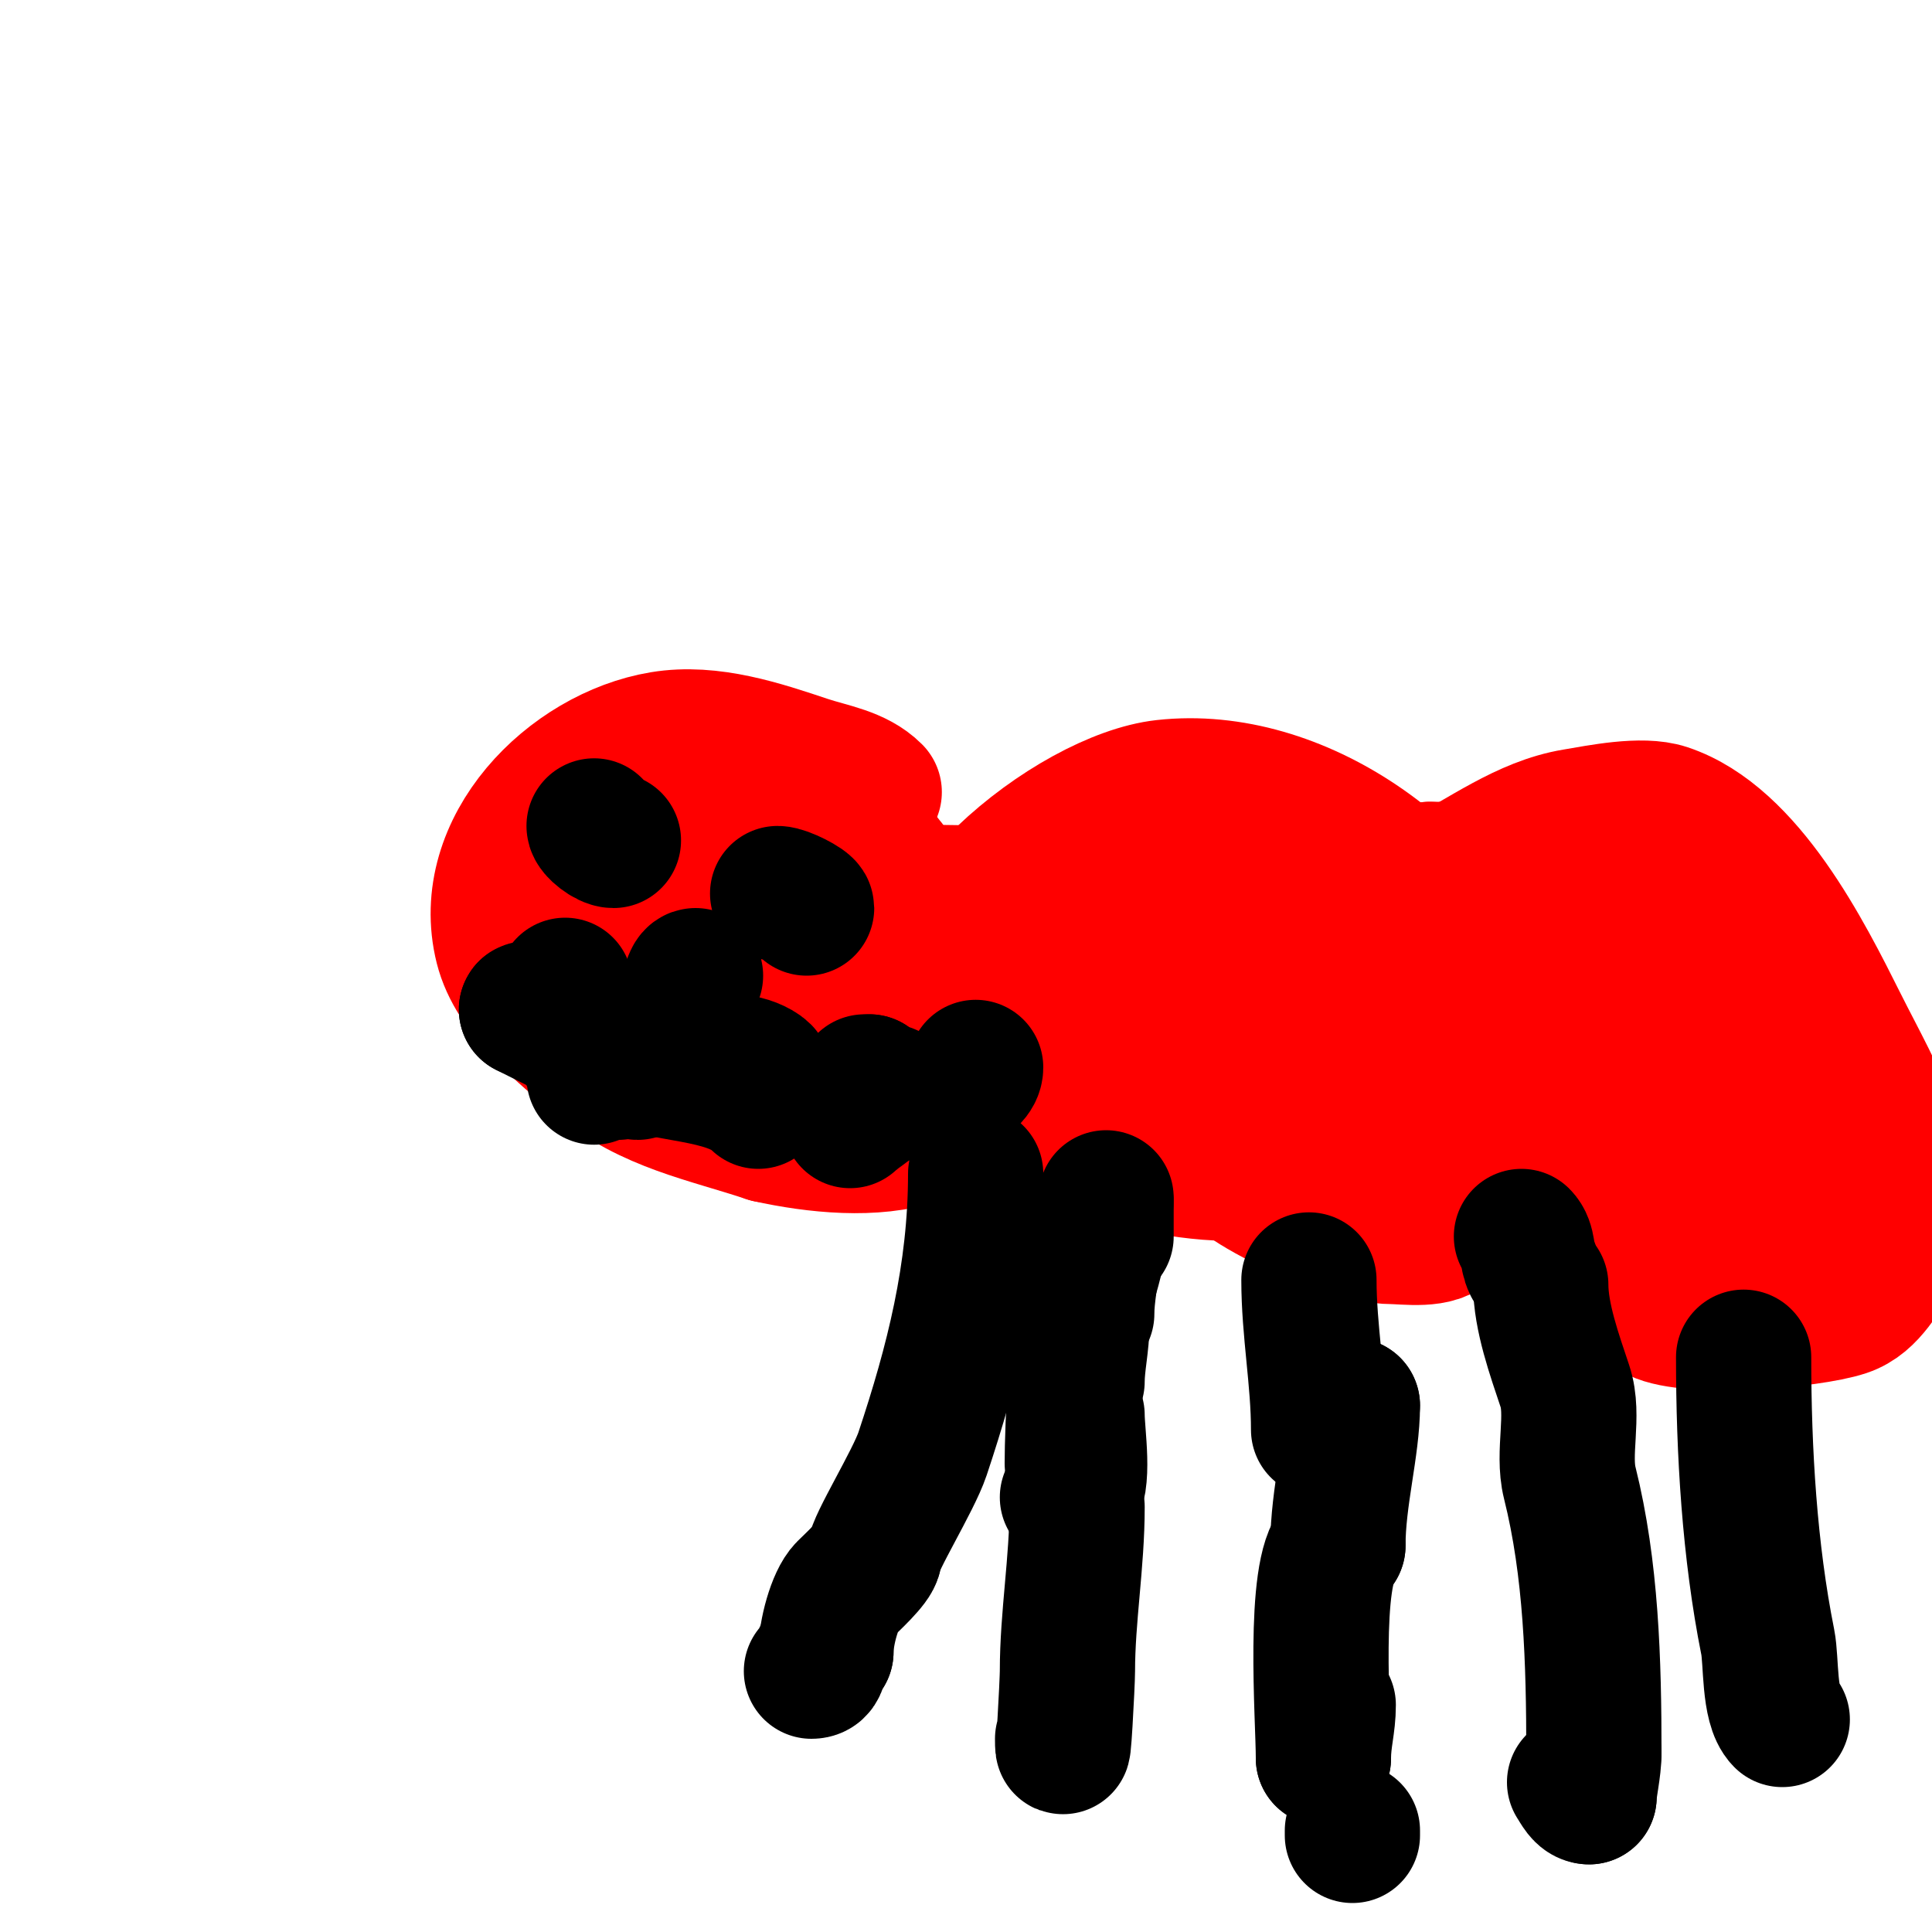 <svg viewBox='0 0 400 400' version='1.1' xmlns='http://www.w3.org/2000/svg' xmlns:xlink='http://www.w3.org/1999/xlink'><g fill='none' stroke='#ff0000' stroke-width='28' stroke-linecap='round' stroke-linejoin='round'><path d='M181,164c-3.66,-3.66 -9.188,-4.396 -14,-6c-9.181,-3.06 -19.849,-6.692 -30,-5c-18.978,3.163 -38.135,22.461 -33,43c2.422,9.687 12.727,17.939 20,24c10.489,8.741 22.49,10.83 35,15'/><path d='M159,235c19.671,4.371 48.969,4.846 43,-25c-2.286,-11.428 -20.852,-22.511 -30,-28c-6.803,-4.082 -18.868,-7.033 -27,-5c-7.969,1.992 -12.387,17.838 -10,25c3.03,9.091 10.776,12.184 18,17'/><path d='M153,219c9.611,4.806 24.038,9.471 34,2c10.904,-8.178 4.68,-30.66 -6,-36c-4.477,-2.239 -10.865,-5 -16,-5c-5.601,0 -9.889,3.917 -14,7c-6.929,5.197 -13.157,14.53 -10,24c1.623,4.868 15.913,11.391 21,8c1.574,-1.05 3.661,-3.661 5,-5'/><path d='M167,214c10.179,-20.359 -0.254,-40.814 -21,-46c-5.402,-1.351 -9.274,-3.29 -15,-1c-4.035,1.614 -5.464,3.83 -8,7c-2.36,2.95 -4.415,4.831 -6,8c-5.125,10.251 7.234,19.255 17,16c4.607,-1.536 4.73,-7.19 6,-11c1.818,-5.453 0.775,-5.225 -3,-9'/><path d='M137,178c-0.747,-0.249 -8,-3.519 -8,-4c0,-0.504 6.419,2.419 7,3'/><path d='M296,194c-0.333,0 -0.667,0 -1,0'/><path d='M294,193c-3.196,-3.196 -10.522,-2 -15,-2c-17.111,0 -32.129,31.612 -27,47c2.667,8 28.227,18 36,18c2.927,0 9.931,1.104 12,-2c8.311,-12.466 11.746,-33.018 8,-48'/><path d='M308,206c-9.882,-24.705 -39.169,-46.092 -67,-43c-18.908,2.101 -53.678,29.288 -48,52c3.047,12.189 18.795,18.799 30,22c18.213,5.204 45.078,12.562 59,-6c3.486,-4.647 3.642,-9.285 6,-14'/><path d='M288,217c0,-9.444 -1.22,-14.22 -8,-21c-6.232,-6.232 -15.697,-15.576 -26,-13c-16.66,4.165 -28.376,48.312 -11,57c9.28,4.64 13,-17.478 13,-22c0,-8.264 -0.616,-16.694 -5,-24c-1.011,-1.686 -6,-5.813 -6,-7'/><path d='M245,187c-6.912,0 -10.101,-1.599 -17,3c-5.098,3.399 -8.746,6.576 -12,12c-2.011,3.352 -3.796,6.389 -5,10c-11.282,33.845 48.227,7.681 42,-11c-0.801,-2.402 -5.433,-2.433 -7,-4'/><path d='M246,197c-7.374,0 -23.534,4.932 -18,16c2.576,5.152 24.204,12.551 30,14c10.28,2.57 14.087,-2.087 20,-8c2.691,-2.691 -2.953,-7 -5,-7'/><path d='M273,212c-1.686,0 -2.95,-1 -5,-1'/><path d='M282,191c4.1,-4.1 10.783,-6.391 16,-9c8.954,-4.477 17.66,-11.277 28,-13c4.998,-0.833 13.922,-2.693 19,-1c16.759,5.586 28.708,29.416 36,44c7.423,14.845 17.675,30.975 12,48'/><path d='M393,260c-3.568,3.568 -5.564,9.188 -11,11c-7.26,2.42 -32.08,4.46 -39,1c-18.265,-9.132 -27.155,-39.069 -24,-58c3.931,-23.585 33.698,-33.604 45,-11'/><path d='M364,203c4.08,16.32 5.392,35.825 0,52c-1.005,3.015 -1.615,10.307 -5,12c-10.958,5.479 -12.508,-15.918 -12,-21c1.398,-13.984 7.222,-26.259 12,-39c0.557,-1.486 2.062,-10.062 3,-11c1.716,-1.716 2,4.573 2,7c0,8.865 -1.182,16.545 -4,25'/><path d='M360,228c-0.616,2.463 -1.865,4.729 -3,7c-13.23,26.459 -15.712,-18.288 -6,-28c2.472,-2.472 12.039,4.558 13,6c2.711,4.067 -4.61,44.61 9,31'/><path d='M373,244c0.991,-0.991 9.206,-11 10,-11c0.667,0 0,1.333 0,2c0,2.536 -2.331,14.334 -3,14c-12.259,-6.129 -18.78,-35.561 -25,-48'/><path d='M355,201c-5.29,-5.29 -7.099,-16.099 -11,-20c-2.039,-2.039 -10.239,-1 -13,-1c-11.667,0 -23.333,0 -35,0'/><path d='M296,180c1.807,0.904 15,10.583 15,11c0,1.054 -1.977,-0.744 -3,-1c-3.311,-0.828 -6.378,-1.793 -10,-3c-7.973,-2.658 -16.731,-2.966 -25,-4c-21.797,-2.725 -43.607,2 -65,2'/><path d='M208,185c-11.19,0 -25.174,-1.413 -34,3c-4.23,2.115 -5.214,9.607 -10,12c-3.748,1.874 -10.921,-0.079 -14,3'/><path d='M150,203c-0.618,0 -6.277,0.277 -5,-1c3.057,-3.057 12.835,-4.612 17,-6c8.529,-2.843 12.449,-14 20,-14'/><path d='M182,182c6.144,0 -0.229,-6 -2,-6'/><path d='M180,176c0,-2.333 0,-4.667 0,-7'/></g>
<g fill='none' stroke='#000000' stroke-width='28' stroke-linecap='round' stroke-linejoin='round'><path d='M123,166'/><path d='M123,171'/><path d='M123,171c0,0.891 2.676,3 4,3'/><path d='M161,185c1.403,0 6,2.333 6,3'/><path d='M144,202'/><path d='M144,202c-1.867,0 -2,10.488 -2,13'/><path d='M117,204c0,2.333 0,4.667 0,7'/><path d='M118,212c1.484,1.484 5,8.908 5,11'/><path d='M176,232c0.945,-0.945 8,-6 8,-6c0,0 -4,-1.195 -4,-2'/><path d='M180,224l-1,0'/><path d='M132,222c-1.215,0 -4,-2.555 -4,0'/><path d='M157,228c-6.18,-6.18 -20.292,-5.146 -28,-9c-7.905,-3.952 -12.012,-6.006 -20,-10'/><path d='M109,209c0,-1.038 7.815,4.272 10,5c6.713,2.238 18.627,5 26,5'/><path d='M153,220c1.385,0 3.998,0.998 5,2'/><path d='M195,228c0,-1.883 7,-3.778 7,-7'/><path d='M229,249c0,2.333 0,4.667 0,7'/><path d='M223,312c0,11.521 -2,22.763 -2,34c0,2.259 -1,21.29 -1,14'/><path d='M271,265c0,10.55 2,20.628 2,31'/><path d='M280,380c0,-0.333 0,-0.667 0,-1'/><path d='M274,307'/><path d='M275,353c0,4.069 -1,6.908 -1,11'/><path d='M274,364c0,-8.19 -2.322,-38.678 3,-44'/><path d='M277,320c0,-10.069 3,-20.44 3,-29'/><path d='M280,291c-1.817,0 -1.805,-1 -4,-1'/><path d='M226,260'/><path d='M226,260c0,4.248 -1,7.841 -1,12'/><path d='M224,274c0,4.211 -1,8.313 -1,12'/><path d='M223,293c0,3.947 1.73,14.27 -1,17'/><path d='M222,310c-0.333,0 -0.667,0 -1,0'/><path d='M315,256c1.522,1.522 0.971,3.941 2,6'/><path d='M319,266c0,6.646 2.855,14.566 5,21c2.028,6.084 -0.562,13.752 1,20c4.451,17.805 5,36.966 5,56'/><path d='M330,363c0,3.173 -1,7.248 -1,9'/><path d='M329,372c-1.414,0 -2.216,-1.823 -3,-3'/><path d='M222,303c0,-7.257 0.964,-29.893 3,-36c1.647,-4.94 4,-14.737 4,-19'/><path d='M361,281c0,19.555 1.218,40.088 5,59c0.772,3.86 0.192,13.192 3,16'/><path d='M202,243c0,20.748 -4.748,39.244 -11,58c-1.857,5.571 -10,18.677 -10,21'/><path d='M181,322c0,1.412 -4.861,5.861 -6,7c-2.171,2.171 -4,9.1 -4,13'/><path d='M171,342c-2.062,0 -0.238,4 -3,4'/></g>
</svg>